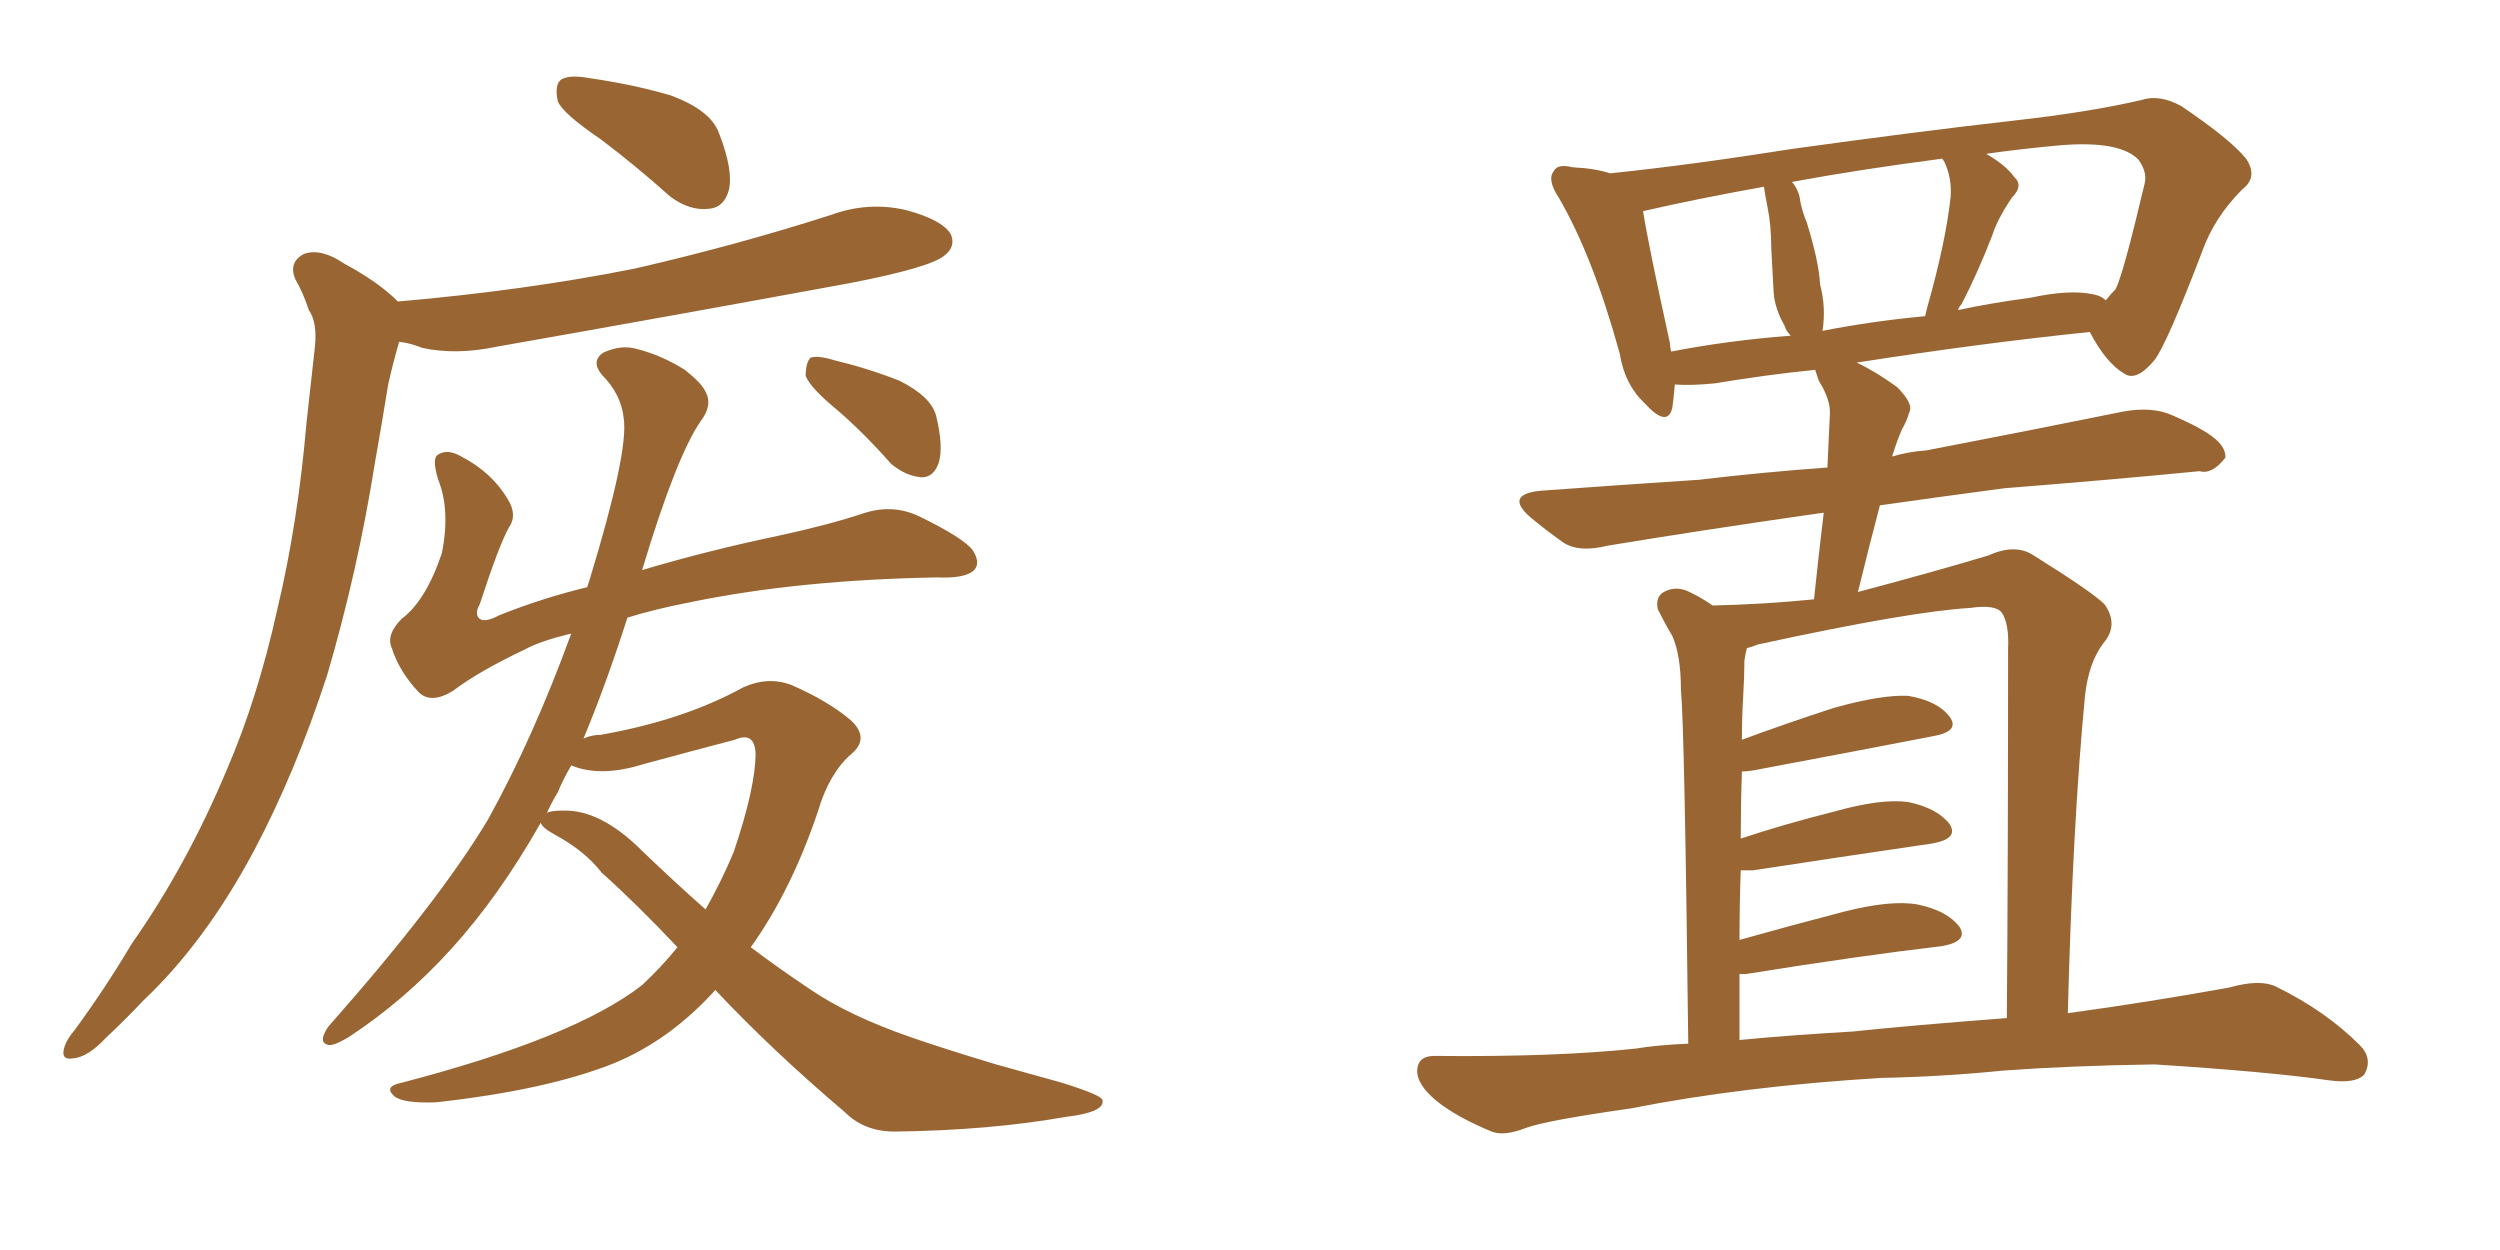<svg xmlns="http://www.w3.org/2000/svg" xmlns:xlink="http://www.w3.org/1999/xlink" width="300" height="150"><path fill="#996633" padding="10" d="M72.07 16.70L72.07 16.70Q67.53 13.62 66.94 12.16L66.94 12.16Q66.50 10.11 67.38 9.52L67.38 9.52Q68.41 8.94 70.75 9.38L70.75 9.38Q75.88 10.11 80.42 11.43L80.42 11.43Q85.25 13.18 86.28 15.97L86.28 15.97Q88.04 20.51 87.45 22.85L87.45 22.85Q86.87 24.90 85.11 25.05L85.11 25.05Q82.76 25.34 80.42 23.58L80.42 23.58Q76.17 19.78 72.07 16.70ZM47.75 36.18L47.75 36.18Q62.99 34.86 76.17 32.23L76.17 32.23Q88.33 29.44 99.76 25.78L99.76 25.78Q104.15 24.17 108.69 25.20L108.69 25.20Q113.09 26.37 114.11 28.13L114.11 28.13Q114.70 29.59 113.38 30.62L113.38 30.62Q111.77 32.08 101.95 33.98L101.95 33.98Q80.42 37.94 59.62 41.60L59.62 41.60Q54.79 42.63 50.68 41.75L50.68 41.75Q49.22 41.16 47.90 41.02L47.90 41.02Q47.17 43.51 46.58 46.14L46.58 46.14Q45.85 50.68 44.97 55.66L44.97 55.66Q42.92 68.55 39.26 81.01L39.26 81.01Q35.45 92.72 30.47 102.10L30.47 102.10Q24.61 113.09 17.14 120.12L17.14 120.12Q15.09 122.31 12.74 124.51L12.74 124.51Q10.55 126.86 8.79 127.00L8.79 127.00Q7.18 127.29 7.76 125.54L7.76 125.54Q8.06 124.66 8.94 123.63L8.94 123.63Q12.60 118.65 15.82 113.23L15.82 113.23Q22.41 103.86 27.25 92.29L27.25 92.29Q30.91 83.79 33.25 73.24L33.25 73.24Q35.74 62.84 36.77 50.83L36.77 50.83Q37.35 45.70 37.79 41.60L37.79 41.60Q38.09 38.67 37.06 37.21L37.06 37.21Q36.33 35.01 35.45 33.54L35.45 33.54Q34.57 31.49 36.47 30.47L36.47 30.47Q38.53 29.74 41.31 31.64L41.31 31.64Q45.41 33.84 47.75 36.18ZM85.84 118.80L85.84 118.80Q80.42 124.80 73.68 127.59L73.68 127.59Q65.63 130.81 52.29 132.28L52.29 132.28Q48.34 132.42 47.31 131.54L47.31 131.54Q46.00 130.37 48.19 129.93L48.19 129.93Q68.99 124.51 77.05 118.21L77.05 118.21Q79.39 116.02 81.30 113.67L81.30 113.67Q76.32 108.40 72.22 104.74L72.22 104.74Q70.17 102.10 66.65 100.20L66.65 100.20Q65.04 99.32 64.89 98.73L64.89 98.73Q59.91 107.52 54.20 113.82L54.20 113.82Q48.49 120.12 41.75 124.51L41.75 124.51Q39.99 125.54 39.40 125.39L39.40 125.39Q38.09 125.10 39.40 123.19L39.40 123.19Q52.73 108.11 58.59 98.29L58.59 98.29Q64.01 88.48 68.55 76.03L68.55 76.03Q64.89 76.90 62.99 77.93L62.99 77.93Q57.42 80.57 54.35 82.91L54.35 82.91Q51.71 84.52 50.24 83.06L50.24 83.06Q47.90 80.57 47.02 77.78L47.02 77.78Q46.29 76.17 48.19 74.27L48.19 74.27Q51.12 72.07 53.03 66.36L53.03 66.36Q54.05 61.23 52.59 57.57L52.59 57.57Q51.86 55.22 52.44 54.64L52.44 54.64Q53.61 53.76 55.37 54.79L55.37 54.79Q59.03 56.69 60.94 59.91L60.94 59.91Q62.11 61.82 61.08 63.28L61.08 63.28Q59.91 65.33 57.57 72.51L57.57 72.51Q56.98 73.54 57.42 74.12L57.42 74.12Q58.01 74.85 59.91 73.83L59.91 73.83Q65.04 71.78 70.46 70.46L70.46 70.46Q70.61 70.02 70.75 69.58L70.75 69.58Q75.44 54.20 74.85 50.24L74.85 50.24Q74.56 47.31 72.22 44.97L72.22 44.97Q70.90 43.36 72.36 42.33L72.36 42.33Q74.56 41.31 76.46 41.89L76.46 41.89Q79.39 42.63 82.18 44.38L82.18 44.38Q84.23 46.00 84.67 47.02L84.67 47.02Q85.55 48.63 84.08 50.54L84.08 50.54Q81.15 54.79 77.05 68.41L77.05 68.41Q84.96 66.06 93.31 64.31L93.31 64.31Q99.46 62.99 103.86 61.52L103.86 61.52Q107.23 60.50 110.30 61.96L110.30 61.96Q115.72 64.60 116.75 66.06L116.75 66.06Q117.77 67.68 116.75 68.55L116.75 68.55Q115.58 69.43 112.50 69.29L112.50 69.29Q95.95 69.58 83.06 72.22L83.06 72.22Q78.52 73.10 75.29 74.12L75.29 74.12Q72.66 82.32 70.02 88.62L70.02 88.62Q71.04 88.18 72.07 88.18L72.07 88.18Q82.03 86.43 89.21 82.47L89.21 82.47Q92.14 81.15 94.92 82.18L94.92 82.18Q99.32 84.08 102.10 86.43L102.10 86.43Q104.44 88.62 102.10 90.53L102.10 90.53Q99.46 92.87 98.14 97.41L98.14 97.41Q94.92 106.93 90.09 113.67L90.09 113.67Q93.60 116.31 97.12 118.65L97.12 118.65Q101.81 121.88 109.42 124.51L109.42 124.51Q113.23 125.83 119.53 127.73L119.53 127.73Q123.78 128.91 127.44 129.93L127.44 129.93Q132.13 131.40 132.28 131.98L132.28 131.98Q132.71 133.45 127.88 134.03L127.88 134.03Q118.80 135.64 107.37 135.79L107.37 135.79Q103.71 135.79 101.37 133.45L101.37 133.45Q92.58 125.98 85.84 118.80ZM77.05 102.10L77.05 102.10Q81.01 105.91 84.67 109.13L84.67 109.13Q86.57 105.76 88.04 102.25L88.04 102.25Q90.67 94.48 90.67 90.38L90.67 90.38Q90.53 87.74 88.18 88.77L88.18 88.77Q82.62 90.23 77.20 91.70L77.20 91.70Q72.07 93.31 68.55 91.85L68.55 91.85Q67.53 93.60 66.94 95.07L66.94 95.07Q66.21 96.24 65.63 97.56L65.63 97.56Q66.06 97.27 67.53 97.27L67.53 97.27Q72.07 97.12 77.05 102.10ZM100.49 49.22L100.49 49.22L100.49 49.22Q97.27 46.58 96.68 45.12L96.68 45.12Q96.68 43.51 97.27 42.92L97.27 42.92Q98.14 42.63 100.05 43.21L100.05 43.21Q104.30 44.24 107.96 45.70L107.96 45.70Q111.77 47.61 112.35 49.95L112.35 49.95Q113.23 53.61 112.65 55.52L112.65 55.52Q112.06 57.28 110.60 57.28L110.60 57.28Q108.69 57.13 106.93 55.66L106.93 55.66Q103.71 52.00 100.49 49.22ZM225.73 129.35L225.73 129.35Q209.03 130.37 195.70 133.01L195.70 133.01Q185.45 134.47 183.11 135.35L183.11 135.35Q180.47 136.38 179.00 135.79L179.00 135.79Q174.76 134.03 172.41 132.13L172.41 132.13Q169.92 130.08 170.07 128.32L170.07 128.32Q170.21 126.71 172.12 126.71L172.12 126.71Q186.62 126.86 196.29 125.83L196.29 125.83Q198.93 125.39 202.59 125.24L202.59 125.24Q202.15 87.30 201.71 82.76L201.71 82.76Q201.71 78.66 200.68 76.32L200.68 76.32Q199.80 74.85 198.93 73.10L198.93 73.10Q198.63 71.63 199.66 71.04L199.66 71.04Q200.98 70.31 202.44 70.90L202.44 70.90Q204.05 71.63 205.52 72.66L205.52 72.66Q211.82 72.51 217.68 71.92L217.68 71.92Q218.26 66.36 218.85 61.52L218.85 61.52Q204.49 63.57 192.92 65.48L192.92 65.48Q189.40 66.36 187.50 65.04L187.50 65.04Q185.45 63.57 183.69 62.11L183.69 62.11Q180.47 59.33 184.86 58.89L184.86 58.89Q194.97 58.15 203.91 57.57L203.91 57.57Q211.23 56.69 219.29 56.10L219.29 56.10Q219.43 52.88 219.58 49.80L219.58 49.80Q219.73 48.05 218.26 45.70L218.26 45.70Q217.97 44.82 217.82 44.38L217.82 44.38Q211.96 44.97 205.81 46.00L205.81 46.00Q202.88 46.29 200.98 46.14L200.98 46.14Q200.83 47.90 200.68 48.93L200.68 48.93Q200.10 51.42 197.31 48.34L197.31 48.34Q194.97 46.14 194.38 42.48L194.38 42.48Q191.16 30.76 187.06 23.73L187.06 23.73Q185.60 21.53 186.47 20.51L186.47 20.51Q186.91 19.63 188.67 20.07L188.67 20.07Q191.46 20.21 193.21 20.80L193.21 20.80Q203.03 19.78 215.04 17.87L215.04 17.87Q229.83 15.82 241.41 14.50L241.41 14.50Q250.63 13.48 256.93 12.01L256.93 12.01Q259.13 11.28 261.77 12.74L261.77 12.74Q267.63 16.70 269.53 19.04L269.53 19.04Q271.00 21.24 269.09 22.71L269.09 22.71Q265.72 26.07 264.26 30.18L264.26 30.18L264.26 30.18Q260.01 41.31 258.54 43.21L258.54 43.21Q256.35 45.85 254.88 44.82L254.88 44.82Q252.69 43.51 250.78 39.84L250.78 39.84Q237.89 41.16 222.80 43.51L222.80 43.51Q225 44.53 227.64 46.44L227.64 46.44Q229.69 48.49 229.10 49.51L229.10 49.51Q228.81 50.54 228.22 51.56L228.22 51.56Q227.64 52.88 227.05 54.79L227.05 54.79Q228.96 54.20 231.15 54.05L231.15 54.05Q243.31 51.71 254.88 49.37L254.88 49.37Q258.25 48.78 260.60 49.80L260.60 49.80Q262.94 50.83 263.96 51.42L263.96 51.42Q267.19 53.17 267.04 54.93L267.04 54.93Q265.43 56.98 263.96 56.54L263.96 56.54Q253.42 57.57 240.53 58.59L240.53 58.59Q232.76 59.62 225.59 60.64L225.59 60.64Q224.27 65.63 222.95 71.04L222.95 71.04Q232.32 68.55 238.62 66.65L238.62 66.65Q241.85 65.19 244.04 66.65L244.04 66.65Q251.07 71.04 252.54 72.51L252.54 72.51Q254.30 75 252.39 77.20L252.39 77.20Q250.63 79.54 250.20 83.50L250.20 83.50Q248.73 98.73 248.14 121.58L248.14 121.58Q257.81 120.26 267.48 118.51L267.48 118.51Q271.14 117.48 273.05 118.36L273.05 118.36Q279.05 121.29 283.15 125.39L283.15 125.39Q284.77 127.00 283.74 128.91L283.74 128.91Q282.71 130.08 279.49 129.64L279.49 129.64Q272.31 128.61 258.54 127.73L258.54 127.73Q248.44 127.88 240.38 128.47L240.38 128.47Q233.20 129.20 225.73 129.35ZM222.36 123.78L222.36 123.78Q229.25 123.05 240.82 122.17L240.82 122.17Q240.97 103.13 240.97 77.93L240.97 77.93Q241.11 74.85 240.23 73.54L240.23 73.54Q239.50 72.51 236.43 72.95L236.43 72.95Q229.10 73.39 210.94 77.34L210.94 77.34Q210.21 77.64 209.62 77.78L209.62 77.78Q209.47 78.37 209.33 79.25L209.33 79.25Q209.33 81.01 209.18 83.64L209.18 83.64Q209.03 85.99 209.03 88.77L209.03 88.77Q214.16 86.87 220.02 84.96L220.02 84.96Q225.73 83.35 228.96 83.50L228.96 83.50Q232.47 84.08 233.94 85.99L233.94 85.99Q235.25 87.74 232.03 88.33L232.03 88.33Q222.95 90.09 210.50 92.43L210.50 92.43Q209.62 92.58 209.03 92.58L209.03 92.58Q208.89 96.53 208.89 100.63L208.89 100.63Q214.16 98.88 220.02 97.41L220.02 97.41Q225.73 95.80 228.96 96.24L228.96 96.24Q232.47 96.97 233.94 98.88L233.94 98.88Q235.11 100.63 231.88 101.22L231.88 101.22Q222.80 102.54 210.35 104.44L210.35 104.44Q209.47 104.44 208.89 104.44L208.89 104.44Q208.74 108.40 208.74 112.79L208.74 112.79Q214.45 111.18 221.19 109.42L221.19 109.42Q226.90 107.96 230.13 108.54L230.13 108.54Q233.64 109.28 235.11 111.18L235.11 111.18Q236.28 112.94 233.06 113.53L233.06 113.53Q223.10 114.70 209.47 116.89L209.47 116.89Q208.89 116.89 208.74 116.89L208.74 116.89Q208.74 120.70 208.74 124.80L208.74 124.80Q214.75 124.22 222.36 123.78ZM251.07 35.30L251.07 35.30Q252.10 35.45 252.69 36.04L252.69 36.04Q253.27 35.30 253.86 34.72L253.86 34.72Q254.74 33.11 257.37 21.97L257.37 21.97Q257.67 20.65 256.64 19.19L256.64 19.19Q254.44 16.85 247.27 17.43L247.27 17.43Q242.43 17.87 238.33 18.46L238.33 18.46Q240.67 19.78 241.70 21.24L241.70 21.24Q242.87 22.27 241.41 23.73L241.41 23.73Q239.65 26.37 239.06 28.27L239.06 28.27Q237.30 32.81 235.40 36.47L235.40 36.47Q235.11 36.77 234.96 37.21L234.96 37.21Q239.06 36.33 243.60 35.74L243.60 35.74Q248.29 34.72 251.07 35.30ZM218.70 39.70L218.70 39.70Q224.71 38.53 231.01 37.94L231.01 37.94Q231.15 37.35 231.30 36.77L231.30 36.77Q233.50 29.00 234.08 23.58L234.08 23.58Q234.23 21.39 233.35 19.48L233.35 19.48Q233.20 19.19 233.06 19.04L233.06 19.04Q222.95 20.36 215.04 21.83L215.04 21.83Q215.92 22.85 216.06 24.32L216.06 24.32Q216.36 25.63 216.80 26.66L216.80 26.66Q218.26 31.35 218.41 34.13L218.41 34.13Q219.14 36.91 218.70 39.70ZM200.54 42.19L200.54 42.19L200.54 42.19Q207.28 40.87 214.89 40.28L214.89 40.28Q214.31 39.70 214.16 39.11L214.16 39.11Q212.99 37.06 212.84 35.16L212.84 35.16Q212.70 32.81 212.55 29.74L212.55 29.74Q212.55 27.10 212.11 24.90L212.11 24.90Q211.82 23.44 211.67 22.41L211.67 22.41Q203.47 23.88 197.17 25.34L197.17 25.34Q197.75 29.15 200.39 41.16L200.39 41.16Q200.39 41.60 200.54 42.19Z"/></svg>